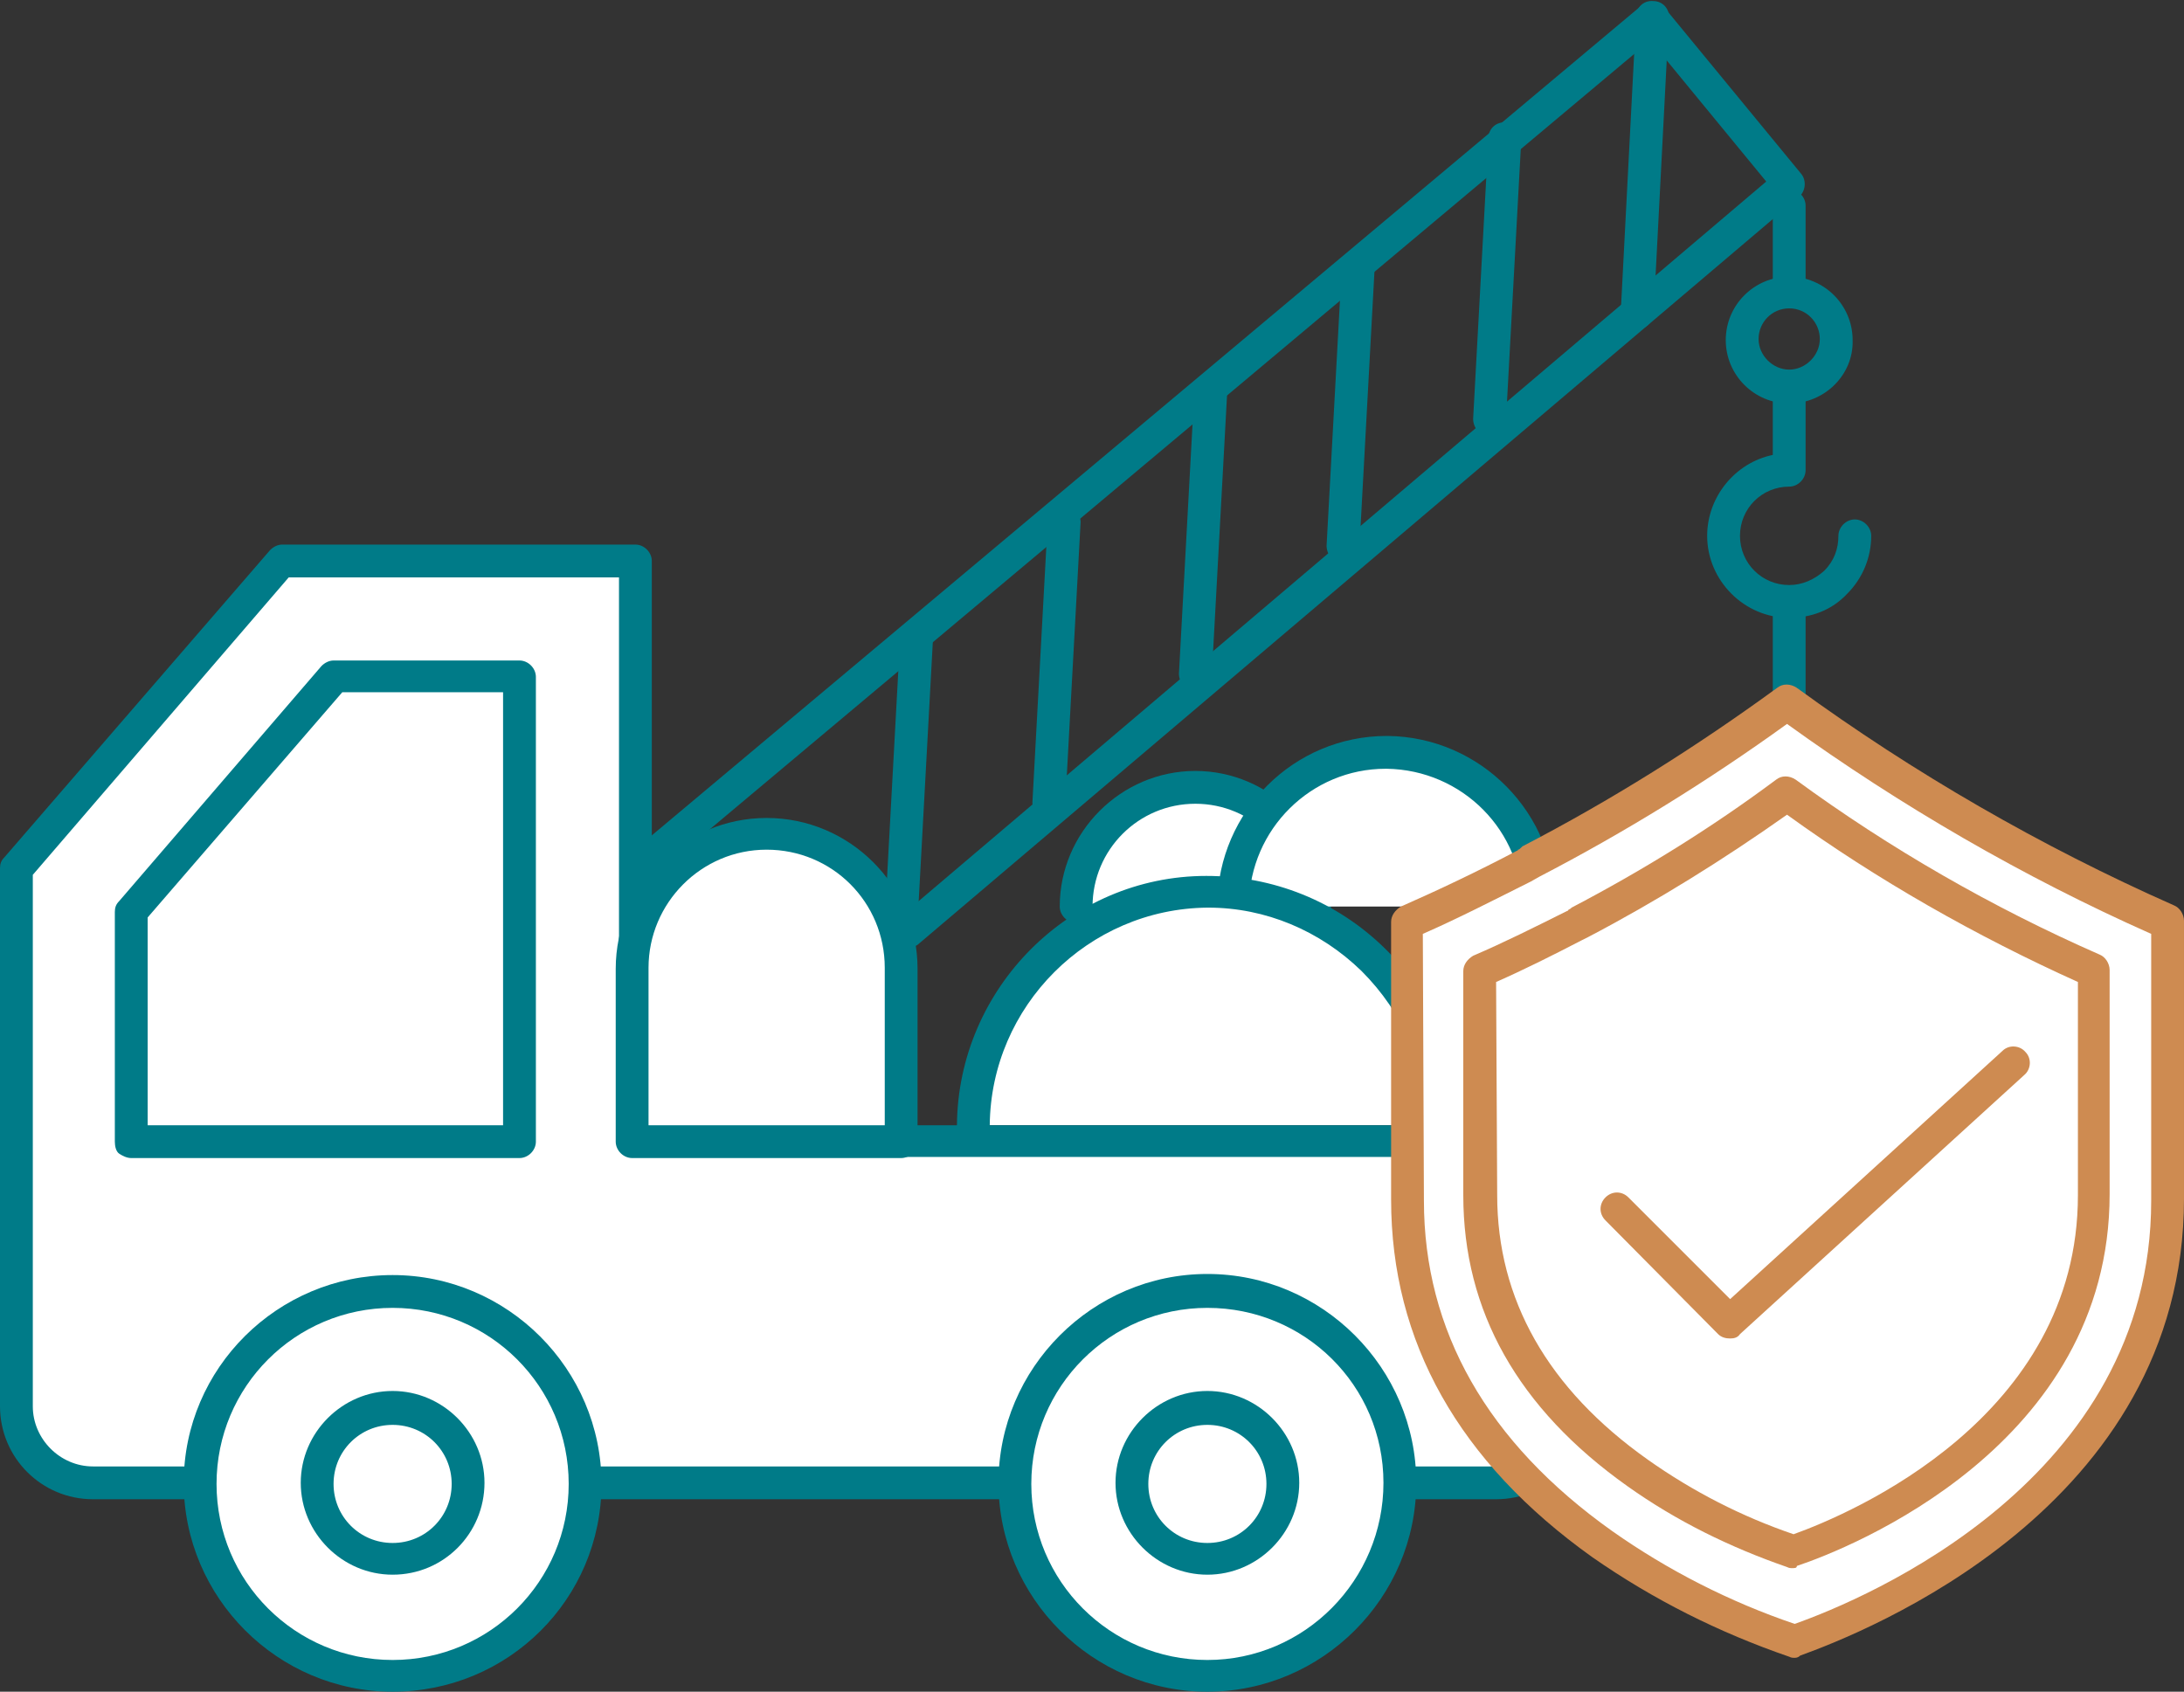 <?xml version="1.0" encoding="utf-8"?>
<!-- Generator: Adobe Illustrator 22.1.0, SVG Export Plug-In . SVG Version: 6.00 Build 0)  -->
<svg version="1.1" id="圖層_1" xmlns="http://www.w3.org/2000/svg" xmlns:xlink="http://www.w3.org/1999/xlink" x="0px" y="0px"
	 viewBox="0 0 199.7 154.7" style="enable-background:new 0 0 199.7 154.7;" xml:space="preserve">
<rect x="0" y="0" width="199.7" height="154.7" fill="#333333" stroke="none"/>
<style type="text/css">
	.st0{fill:#FFFFFF;}
	.st1{fill:#007B88;}
	.st2{fill:#CE8B51;}
	.st3{fill:#FFFFFF;stroke:#CE8B51;stroke-width:3;stroke-linecap:round;stroke-linejoin:round;}
	.st4{fill:none;stroke:#007B88;stroke-width:3;stroke-linecap:round;stroke-linejoin:round;}
</style>
<g id="Path_336">
	<g>
		<path class="st0" d="M120.2,82.9c0-6-4.9-10.9-10.9-10.9s-10.9,4.9-10.9,10.9"/>
	</g>
	<g>
		<path class="st1" d="M120.2,84.4c-0.8,0-1.5-0.7-1.5-1.5c0-5.2-4.2-9.4-9.4-9.4c-5.2,0-9.4,4.2-9.4,9.4c0,0.8-0.7,1.5-1.5,1.5
			s-1.5-0.7-1.5-1.5c0-6.8,5.6-12.4,12.4-12.4s12.4,5.6,12.4,12.4C121.7,83.7,121.1,84.4,120.2,84.4z"/>
	</g>
</g>
<g id="Path_337">
	<g>
		<path class="st0" d="M140.7,82.9c0.1-7.7-6.1-14-13.9-14.1c-7.7-0.1-14,6.1-14.1,13.9c0,0.1,0,0.2,0,0.2"/>
	</g>
	<g>
		<path class="st1" d="M112.8,84.4c-0.8,0-1.5-0.7-1.5-1.5v-0.2c0.1-8.5,7-15.4,15.5-15.4h0.1c8.5,0.1,15.4,7.1,15.3,15.6
			c0,0.8-0.7,1.5-1.5,1.5s-1.5-0.7-1.5-1.5c0.1-6.9-5.5-12.5-12.4-12.6h-0.1c-6.8,0-12.4,5.5-12.5,12.4v0.2
			C114.3,83.7,113.6,84.4,112.8,84.4z"/>
	</g>
</g>
<g id="Path_338">
	<g>
		<path class="st0" d="M132,102.9c-0.1-11.9-9.8-21.4-21.6-21.3s-21.3,9.6-21.3,21.3"/>
	</g>
	<g>
		<path class="st1" d="M132,104.4c-0.8,0-1.5-0.7-1.5-1.5c0-5.3-2.2-10.3-6-14.1c-3.8-3.7-8.8-5.8-14-5.8h-0.1
			c-10.9,0.1-19.8,9-19.9,19.9c0,0.8-0.7,1.5-1.5,1.5l0,0c-0.8,0-1.5-0.7-1.5-1.5c0.1-12.5,10.3-22.8,22.8-22.8
			c6.1,0,11.9,2.3,16.3,6.6c4.4,4.3,6.8,10.1,6.8,16.2C133.5,103.7,132.8,104.4,132,104.4L132,104.4z"/>
	</g>
</g>
<g id="Ellipse_11">
	<g>
		<path class="st1" d="M163.6,36.9c-3.2,0-5.8-2.6-5.8-5.8s2.6-5.8,5.8-5.8s5.8,2.6,5.8,5.8C169.5,34.3,166.8,36.9,163.6,36.9z
			 M163.6,28.2c-1.6,0-2.8,1.3-2.8,2.8c0,1.5,1.3,2.8,2.8,2.8s2.8-1.3,2.8-2.8S165.2,28.2,163.6,28.2z"/>
	</g>
</g>
<g id="Line_154">
	<g>
		<path class="st1" d="M163.6,28.2c-0.8,0-1.5-0.7-1.5-1.5v-7.9c0-0.8,0.7-1.5,1.5-1.5s1.5,0.7,1.5,1.5v7.9
			C165.1,27.5,164.4,28.2,163.6,28.2z"/>
	</g>
</g>
<g id="Path_339">
	<g>
		<path class="st1" d="M163.6,56.5L163.6,56.5c-4.1,0-7.5-3.4-7.5-7.5c0-3.6,2.6-6.7,6-7.4V36c0-0.8,0.7-1.5,1.5-1.5
			s1.5,0.7,1.5,1.5v7c0,0.8-0.7,1.5-1.5,1.5c-2.5,0-4.5,2-4.5,4.5s2,4.5,4.5,4.5l0,0c1.2,0,2.3-0.5,3.2-1.3c0.9-0.9,1.3-2,1.3-3.2
			c0-0.8,0.7-1.5,1.5-1.5s1.5,0.7,1.5,1.5c0,2-0.8,3.9-2.2,5.3C167.5,55.8,165.6,56.5,163.6,56.5z"/>
	</g>
</g>
<g id="Path_340">
	<g>
		<path class="st0" d="M143.9,128.6v-24.3H58.1v-53H25.8L1.5,79.4v49.2c0,3.9,3.1,7,7,7l0,0h128.3
			C140.7,135.6,143.9,132.5,143.9,128.6L143.9,128.6z"/>
	</g>
	<g>
		<path class="st1" d="M136.8,137.1H8.5c-4.7,0-8.5-3.8-8.5-8.5V79.4c0-0.4,0.1-0.7,0.4-1l24.3-28.1c0.3-0.3,0.7-0.5,1.1-0.5h32.3
			c0.8,0,1.5,0.7,1.5,1.5v51.6h84.3c0.8,0,1.5,0.7,1.5,1.5v24.2C145.4,133.3,141.5,137.1,136.8,137.1z M3,80v48.6
			c0,3,2.5,5.5,5.5,5.5h128.3c3,0,5.5-2.5,5.5-5.5v-22.8H58.1c-0.8,0-1.5-0.7-1.5-1.5V52.8H26.4L3,80z"/>
	</g>
</g>
<g id="Path_341">
	<g>
		<path class="st0" d="M47.5,104.4V61.8h-17L12,83.3v21L47.5,104.4z"/>
	</g>
	<g>
		<path class="st1" d="M12,105.9c-0.4,0-0.8-0.2-1.1-0.4s-0.4-0.7-0.4-1.1v-21c0-0.4,0.1-0.7,0.4-1l18.5-21.5
			c0.3-0.3,0.7-0.5,1.1-0.5h17c0.8,0,1.5,0.7,1.5,1.5v42.5c0,0.8-0.7,1.5-1.5,1.5H12z M47.5,104.4L47.5,104.4L47.5,104.4z
			 M13.5,83.9v19H46V63.3H31.3L13.5,83.9z"/>
	</g>
</g>
<g id="Path_342">
	<g>
		<path class="st0" d="M92.8,135.6c0,9.7,7.9,17.6,17.6,17.6s17.6-7.9,17.6-17.6s-7.9-17.6-17.6-17.6l0,0
			C100.7,118.1,92.8,125.9,92.8,135.6z"/>
	</g>
	<g>
		<path class="st1" d="M110.4,154.7c-10.5,0-19.1-8.6-19.1-19.1s8.6-19.1,19.1-19.1s19.1,8.6,19.1,19.1S120.9,154.7,110.4,154.7z
			 M110.4,119.6c-8.9,0-16.1,7.2-16.1,16.1s7.2,16.1,16.1,16.1s16.1-7.3,16.1-16.2S119.3,119.6,110.4,119.6z"/>
	</g>
</g>
<g id="Path_343">
	<g>
		<path class="st0" d="M18.4,135.6c0,9.7,7.9,17.6,17.6,17.6s17.6-7.9,17.6-17.6S45.7,118,36,118l0,0
			C26.2,118.1,18.4,125.9,18.4,135.6z"/>
	</g>
	<g>
		<path class="st1" d="M35.9,154.7c-10.5,0-19.1-8.6-19.1-19.1s8.6-19,19.1-19S55,125.2,55,135.7C55,146.2,46.5,154.7,35.9,154.7z
			 M35.9,119.6c-8.9,0-16.1,7.2-16.1,16.1s7.2,16.1,16.1,16.1S52,144.6,52,135.7S44.8,119.6,35.9,119.6z"/>
	</g>
</g>
<g id="Path_344">
	<g>
		<path class="st0" d="M57.8,104.4h24.6V88.5c0-6.8-5.5-12.3-12.3-12.3s-12.3,5.5-12.3,12.3V104.4z"/>
	</g>
	<g>
		<path class="st1" d="M82.4,105.9H57.8c-0.8,0-1.5-0.7-1.5-1.5V88.6c0-7.6,6.2-13.8,13.8-13.8S83.9,81,83.9,88.6v15.8
			C83.9,105.2,83.2,105.9,82.4,105.9z M59.3,102.9h21.6V88.5c0-6-4.8-10.8-10.8-10.8s-10.8,4.9-10.8,10.8V102.9z"/>
	</g>
</g>
<g id="Line_155">
	<g>
		<path class="st1" d="M163.6,65.9c-0.8,0-1.5-0.7-1.5-1.5v-9.3c0-0.8,0.7-1.5,1.5-1.5s1.5,0.7,1.5,1.5v9.3
			C165.1,65.2,164.4,65.9,163.6,65.9z"/>
	</g>
</g>
<g id="Path_345">
	<g>
		<path class="st0" d="M128.7,109.8c0,12.4,6,23,17.8,31.4c5.4,3.8,11.3,6.8,17.6,8.9c5.5-1.9,34.1-13,34.1-40.3V84.4
			c-12.3-5.4-23.9-12.1-34.8-20.1c-7.4,5.4-15.3,10.3-23.4,14.6c-0.2,0.1-0.4,0.2-0.6,0.3c-3.5,1.8-7.1,3.6-10.7,5.2L128.7,109.8z"
			/>
	</g>
	<g>
		<path class="st2" d="M164.1,151.6c-0.2,0-0.3,0-0.5-0.1c-6.4-2.2-12.4-5.2-18-9.1c-12.2-8.7-18.4-19.7-18.4-32.7l0,0V84.3
			c0-0.6,0.4-1.1,0.9-1.4c3.4-1.5,7-3.2,10.6-5.1c0,0,0.1,0,0.1-0.1c0.1,0,0.2-0.1,0.3-0.2l0.1-0.1c8.1-4.2,15.9-9.1,23.3-14.5
			c0.5-0.4,1.2-0.4,1.8,0c10.7,7.8,22.3,14.5,34.5,19.9c0.5,0.2,0.9,0.8,0.9,1.4v25.4c0,28.3-29.3,39.7-35.1,41.8
			C164.4,151.6,164.2,151.6,164.1,151.6z M130.2,109.8c0,11.9,5.8,22.1,17.2,30.2c5.1,3.6,10.8,6.5,16.7,8.5
			c6.5-2.3,32.6-13.2,32.6-38.7V85.4c-11.7-5.2-22.9-11.7-33.3-19.2c-7.2,5.2-14.8,9.9-22.7,14c-0.2,0.1-0.5,0.3-0.7,0.4
			c-3.4,1.7-6.7,3.4-9.9,4.8L130.2,109.8z"/>
	</g>
</g>
<g id="Path_346">
	<g>
		<path class="st0" d="M135.4,109.3c0,10,4.8,18.6,14.4,25.4c4.4,3.1,9.1,5.5,14.2,7.2c4.4-1.5,27.5-10.5,27.5-32.6V88.8
			c-9.9-4.4-19.3-9.8-28.1-16.2c-6,4.4-12.3,8.3-18.9,11.8c-0.1,0.1-0.3,0.2-0.5,0.2c-2.8,1.5-5.7,2.9-8.7,4.2L135.4,109.3z"/>
	</g>
	<g>
		<path class="st2" d="M163.9,143.4c-0.2,0-0.3,0-0.5-0.1c-5.2-1.8-10.1-4.2-14.6-7.4c-10-7.1-15-16-15-26.6l0,0V88.8
			c0-0.6,0.4-1.1,0.9-1.4c2.8-1.2,5.6-2.6,8.6-4.1c0,0,0.1,0,0.1-0.1c0.1,0,0.1-0.1,0.2-0.1l0.1-0.1c6.5-3.4,12.8-7.3,18.7-11.7
			c0.5-0.4,1.2-0.4,1.8,0c8.6,6.3,18,11.7,27.8,16c0.5,0.2,0.9,0.8,0.9,1.4v20.5c0,23-23.8,32.4-28.6,34
			C164.3,143.4,164.1,143.4,163.9,143.4z M136.9,109.3c0,9.5,4.6,17.7,13.8,24.2c4.1,2.9,8.6,5.2,13.3,6.8c5.3-1.9,26-10.7,26-31
			V89.8c-9.3-4.2-18.3-9.3-26.6-15.3c-5.8,4.1-11.9,7.9-18.2,11.2c-0.2,0.1-0.4,0.2-0.6,0.3c-2.7,1.4-5.3,2.7-7.8,3.8L136.9,109.3z"
			/>
	</g>
</g>
<g id="Path_347">
	<g>
		<path class="st0" d="M147.9,110.5l10.4,10.4l26-23.7"/>
	</g>
	<g>
		<path class="st2" d="M158.2,122.4c-0.4,0-0.8-0.1-1.1-0.4l-10.3-10.4c-0.6-0.6-0.6-1.5,0-2.1s1.5-0.6,2.1,0l9.3,9.3l24.9-22.7
			c0.6-0.6,1.6-0.5,2.1,0.1c0.6,0.6,0.5,1.6-0.1,2.1l-26,23.7C158.9,122.3,158.6,122.4,158.2,122.4z"/>
	</g>
</g>
<g id="Path_348">
	<g>
		<path class="st3" d="M110.4,135.6"/>
	</g>
</g>
<g id="Ellipse_12">
	<g>
		<ellipse class="st0" cx="110.4" cy="135.6" rx="6.9" ry="6.9"/>
	</g>
	<g>
		<path class="st1" d="M110.4,144c-4.6,0-8.4-3.8-8.4-8.4s3.8-8.4,8.4-8.4s8.4,3.8,8.4,8.4S115,144,110.4,144z M110.4,130.3
			c-3,0-5.4,2.4-5.4,5.4s2.4,5.4,5.4,5.4s5.4-2.4,5.4-5.4S113.4,130.3,110.4,130.3z"/>
	</g>
</g>
<g id="Ellipse_13">
	<g>
		<ellipse class="st0" cx="35.9" cy="135.6" rx="6.9" ry="6.9"/>
	</g>
	<g>
		<path class="st1" d="M35.9,144c-4.6,0-8.4-3.8-8.4-8.4s3.8-8.4,8.4-8.4s8.4,3.8,8.4,8.4S40.6,144,35.9,144z M35.9,130.3
			c-3,0-5.4,2.4-5.4,5.4s2.4,5.4,5.4,5.4s5.4-2.4,5.4-5.4S38.9,130.3,35.9,130.3z"/>
	</g>
</g>
<g id="Path_349">
	<g>
		<path class="st1" d="M82.9,86.7c-0.4,0-0.8-0.2-1.1-0.5c-0.5-0.6-0.5-1.6,0.2-2.1l79.5-67.5L150.9,3.7L59.7,80.2
			c-0.6,0.5-1.6,0.4-2.1-0.2s-0.4-1.6,0.2-2.1l92.3-77.4c0.3-0.3,0.7-0.4,1.1-0.3c0.4,0,0.8,0.2,1,0.5l12.5,15.2
			c0.5,0.6,0.4,1.6-0.2,2.1L83.9,86.4C83.6,86.6,83.3,86.7,82.9,86.7z"/>
	</g>
</g>
<g id="Path_350">
	<g>
		<path class="st4" d="M151.1,1.6"/>
	</g>
</g>
<g id="Line_156">
	<g>
		<path class="st1" d="M149.7,30.1C149.7,30.1,149.6,30.1,149.7,30.1c-0.9,0-1.5-0.8-1.5-1.6l1.4-27c0-0.8,0.7-1.5,1.6-1.4
			c0.8,0,1.5,0.7,1.4,1.6l-1.4,27C151.1,29.5,150.5,30.1,149.7,30.1z"/>
	</g>
</g>
<g id="Line_157">
	<g>
		<path class="st1" d="M136.2,39.9L136.2,39.9c-0.9,0-1.5-0.8-1.5-1.6l1.4-25.7c0-0.8,0.7-1.5,1.6-1.4c0.8,0,1.5,0.8,1.4,1.6
			l-1.4,25.7C137.7,39.3,137,39.9,136.2,39.9z"/>
	</g>
</g>
<g id="Line_158">
	<g>
		<path class="st1" d="M122.8,51.5C122.7,51.5,122.7,51.5,122.8,51.5c-0.9,0-1.5-0.8-1.5-1.6l1.4-25.7c0-0.8,0.7-1.5,1.6-1.4
			c0.8,0,1.5,0.8,1.4,1.6l-1.4,25.7C124.2,50.9,123.6,51.5,122.8,51.5z"/>
	</g>
</g>
<g id="Line_159">
	<g>
		<path class="st1" d="M109.3,63.2L109.3,63.2c-0.9,0-1.5-0.8-1.5-1.6l1.4-25.7c0-0.8,0.7-1.5,1.6-1.4c0.8,0,1.5,0.8,1.4,1.6
			l-1.4,25.7C110.8,62.6,110.1,63.2,109.3,63.2z"/>
	</g>
</g>
<g id="Line_160">
	<g>
		<path class="st1" d="M95.9,75C95.8,75,95.8,75,95.9,75c-0.9,0-1.5-0.8-1.5-1.6l1.4-25.7c0-0.8,0.8-1.5,1.6-1.4
			c0.8,0,1.5,0.8,1.4,1.6l-1.4,25.7C97.3,74.3,96.7,75,95.9,75z"/>
	</g>
</g>
<g id="Line_161">
	<g>
		<path class="st1" d="M82.4,85.7L82.4,85.7c-0.9,0-1.5-0.8-1.5-1.6l1.4-25.7c0-0.8,0.8-1.5,1.6-1.4c0.8,0,1.5,0.8,1.4,1.6
			l-1.4,25.7C83.9,85.1,83.2,85.7,82.4,85.7z"/>
	</g>
</g>
</svg>
